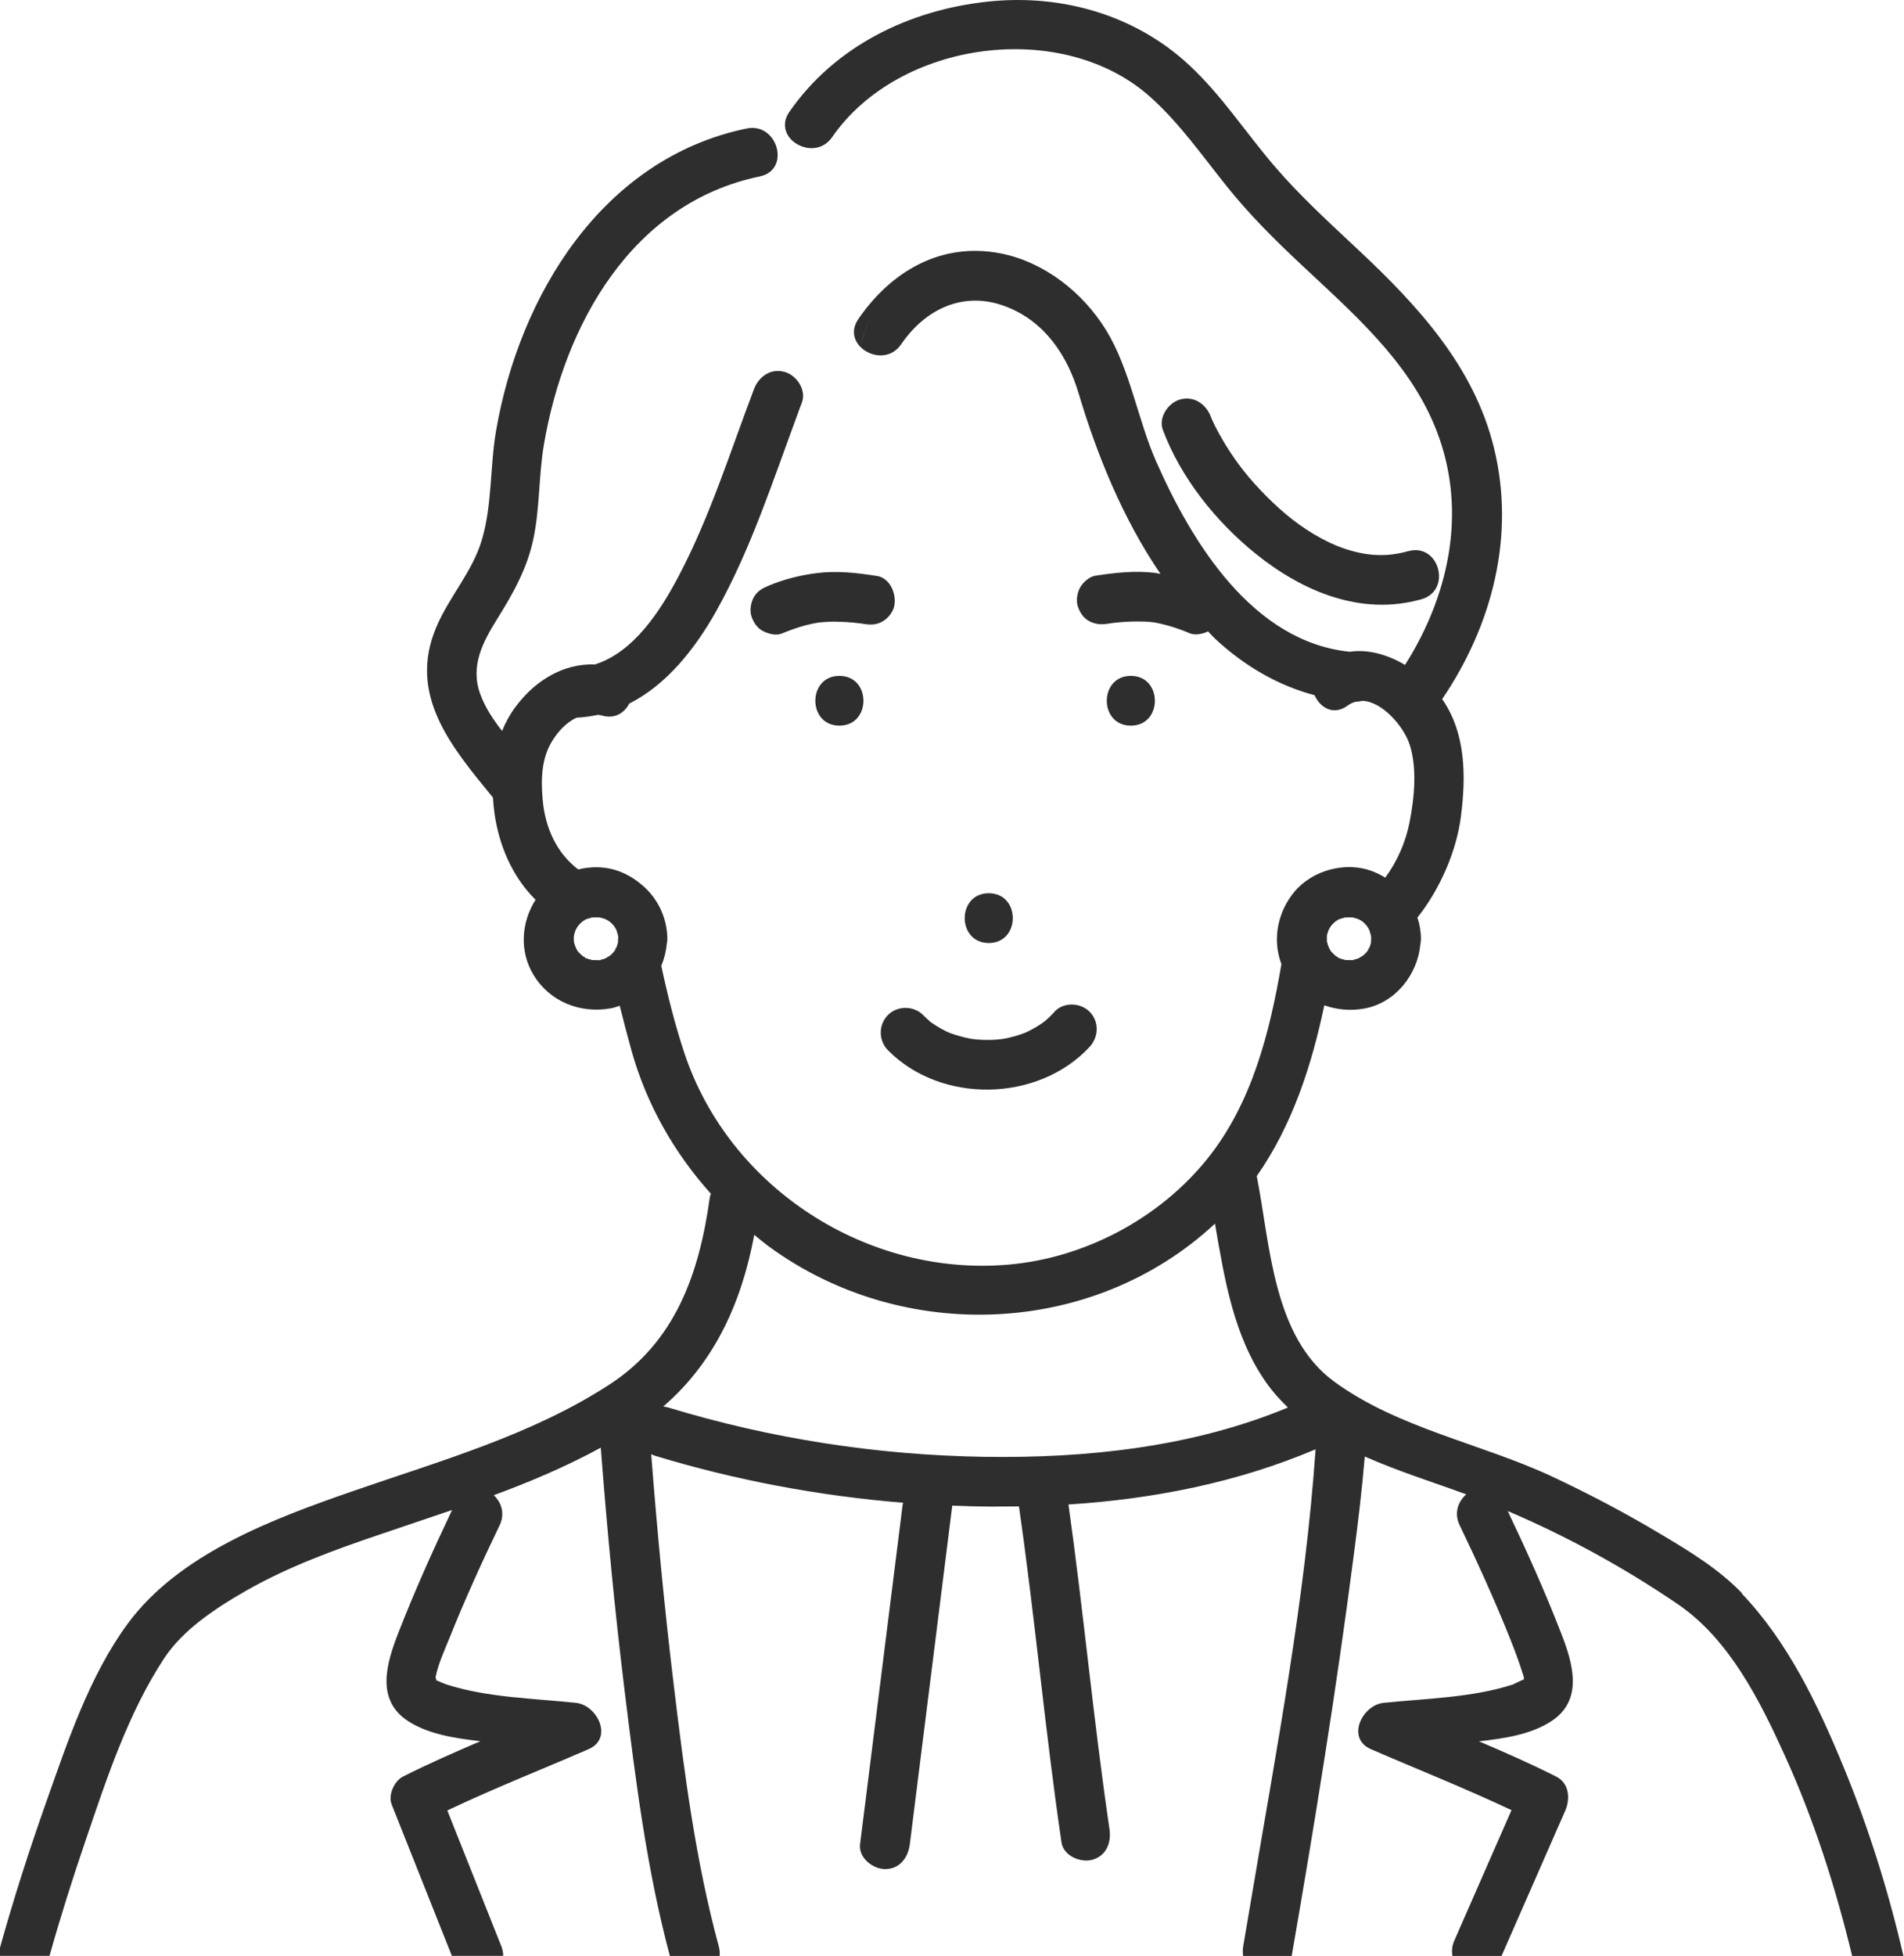 <?xml version="1.0" encoding="UTF-8"?>
<svg id="_レイヤー_2" data-name="レイヤー 2" xmlns="http://www.w3.org/2000/svg" xmlns:xlink="http://www.w3.org/1999/xlink" viewBox="0 0 172.21 176.82">
  <defs>
    <style>
      .cls-1, .cls-2 {
        fill: none;
      }

      .cls-3 {
        fill: #33c8e7;
      }

      .cls-4 {
        fill: #fff;
      }

      .cls-5 {
        fill: url(#_新規パターンスウォッチ_1);
      }

      .cls-6 {
        fill: #2e2e2e;
      }

      .cls-2 {
        stroke: #005bac;
        stroke-miterlimit: 10;
        stroke-width: 5px;
      }
    </style>
    <pattern id="_新規パターンスウォッチ_1" data-name="新規パターンスウォッチ 1" x="0" y="0" width="25" height="25" patternTransform="translate(-3490.39 -14020.63) rotate(-45) scale(.32)" patternUnits="userSpaceOnUse" viewBox="0 0 25 25">
      <g>
        <rect class="cls-1" width="25" height="25"/>
        <rect class="cls-4" x="24.29" y="24.29" width="26.43" height="26.43"/>
        <rect class="cls-4" x="-.71" y="24.29" width="26.43" height="26.43"/>
        <rect class="cls-4" x="-25.71" y="24.29" width="26.43" height="26.43"/>
        <g>
          <rect class="cls-4" x="24.29" y="-.71" width="26.43" height="26.43"/>
          <line class="cls-2" x1="23.61" y1="12.5" x2="51.39" y2="12.5"/>
        </g>
        <g>
          <rect class="cls-4" x="-.71" y="-.71" width="26.43" height="26.43"/>
          <line class="cls-2" x1="-1.39" y1="12.5" x2="26.39" y2="12.5"/>
        </g>
        <g>
          <rect class="cls-4" x="-25.71" y="-.71" width="26.43" height="26.43"/>
          <line class="cls-2" x1="-26.39" y1="12.5" x2="1.39" y2="12.5"/>
        </g>
        <rect class="cls-4" x="24.29" y="-25.71" width="26.43" height="26.43"/>
        <rect class="cls-4" x="-.71" y="-25.71" width="26.43" height="26.43"/>
        <rect class="cls-4" x="-25.71" y="-25.71" width="26.43" height="26.43"/>
      </g>
    </pattern>
  </defs>
  <g id="design">
    <g>
      <path class="cls-4" d="M109.9,110.61c-11.02,10.25-28.26,10.91-40.34,2.07-.46-.34-.89-.7-1.33-1.06-1.14,6.1-3.57,11.51-8.23,15.52.15.02.3.04.45.09,9.26,2.82,18.92,4.31,28.6,4.46,9.25.14,18.84-.88,27.45-4.46-.72-.69-1.38-1.43-1.97-2.26-2.93-4.17-3.77-9.36-4.63-14.36Z"/>
      <path class="cls-3" d="M77.69,56.34s0,0,.01,0c0,0,0,0,0,0,0,0,0,0-.01,0Z"/>
      <path class="cls-3" d="M92.66,93.4s-.03.01,0,0h0Z"/>
      <path class="cls-3" d="M77.74,56.35s0,0,.02,0c-.02,0-.03,0-.05,0,.01,0,.02,0,.03,0Z"/>
      <path class="cls-5" d="M54.4,130.86c-3.08,1.69-6.35,3.07-9.68,4.3.68.64,1.04,1.65.53,2.72-1.6,3.33-3.14,6.71-4.52,10.15-.45,1.13-1.01,2.31-1.26,3.51,0,.04-.01.08-.01.11.04.13.12.25-.03.2-.05-.02.77.34,1.02.42,3.66,1.19,7.9,1.26,11.7,1.66,1.93.2,3.42,3.2,1.14,4.19-4.24,1.84-8.59,3.55-12.77,5.54,1.63,4.1,3.26,8.2,4.89,12.29.12.31.16.59.16.85h15.09c-2.09-7.81-3.11-15.94-4.09-23.95-.89-7.32-1.59-14.66-2.16-22.01Z"/>
      <path class="cls-4" d="M100.4,165.36c.18,1.2-.28,2.43-1.57,2.77-1.07.28-2.59-.36-2.77-1.57-1.49-10.1-2.39-20.27-3.85-30.38-.85.01-1.71.03-2.56.02-1.16-.01-2.31-.05-3.47-.09-.16,1.25-.31,2.49-.47,3.74-1.12,8.96-2.24,17.91-3.37,26.87-.15,1.2-.91,2.26-2.25,2.25-1.11-.01-2.4-1.03-2.25-2.25.16-1.27.32-2.54.48-3.81,1.12-8.96,2.24-17.91,3.37-26.87,0-.07.03-.13.04-.19-7.62-.62-15.19-2.04-22.48-4.26-.11-.03-.21-.08-.3-.13.54,6.97,1.2,13.93,2.04,20.87.96,7.92,1.99,15.94,4.08,23.65.08.31.1.59.07.85h47.35c-.05-.26-.06-.55,0-.85.26-1.47.5-2.94.75-4.41,2.26-13.4,4.86-26.97,5.8-40.54-7.09,3.01-14.68,4.5-22.35,4.99,1.37,9.77,2.27,19.59,3.71,29.35Z"/>
      <path class="cls-5" d="M36.52,160.61c2.28-1.15,4.63-2.19,6.99-3.19-2.25-.26-4.63-.59-6.51-1.8-3-1.92-1.97-5.28-.93-7.95,1.47-3.78,3.13-7.49,4.88-11.15-2.16.74-4.32,1.46-6.45,2.18-4.18,1.43-8.36,2.93-12.21,5.13-2.73,1.56-5.69,3.52-7.38,6.09-3.25,4.94-5.19,10.83-7.08,16.39-1.18,3.47-2.29,6.98-3.29,10.51h36.39c-1.81-4.56-3.62-9.11-5.44-13.67-.35-.87.23-2.14,1.03-2.54Z"/>
      <path class="cls-4" d="M123.24,63.38c-.18.05-.39.08-.61.08-.24.07-.47.17-.7.34-1.27.94-2.51.21-3-.93-3.35-.89-6.36-2.67-8.98-5.09-.23-.22-.44-.46-.66-.68-.45.23-1.16.38-1.63.18-.59-.24-1.18-.47-1.79-.65-.3-.09-.6-.16-.9-.23-.16-.04-.33-.07-.49-.1-.02,0-.07-.01-.12-.02-.11-.01-.31-.03-.37-.04-.18-.01-.36-.03-.55-.03-.37-.02-.73-.02-1.1,0-.4.01-.8.04-1.2.08-.1,0-.2.02-.3.03-.07,0-.42.06-.08,0,.37-.06-.1.01-.17.03-.11.02-.22.03-.32.05-.63.1-1.17.07-1.73-.23-.52-.28-.86-.8-1.03-1.34-.17-.54-.06-1.25.23-1.73.26-.44.82-.95,1.34-1.03,1.8-.29,3.62-.49,5.44-.26.16.02.31.06.47.09-3.38-4.95-5.73-10.72-7.4-16.31-1.03-3.46-3.08-6.52-6.59-7.86-3.78-1.45-7.26.19-9.46,3.41-.99,1.46-2.84,1.17-3.74.19-1.1,3.08-2.59,6-5.69,6.33-2.2,5.94-4.18,12.06-7.28,17.6-1.92,3.42-4.47,6.66-7.88,8.38-.43.84-1.31,1.42-2.49,1.07-.11-.03-.22-.04-.33-.06-.62.14-1.28.22-1.95.26-.88.42-1.62,1.19-2.18,2.08-.99,1.58-1.04,3.49-.88,5.3.23,2.69,1.34,4.91,3.22,6.34,1.22-.3,2.52-.27,3.68.16.82.3,1.54.76,2.16,1.31.04.04.08.07.13.11,1.27,1.18,2.06,2.82,2.09,4.67,0,.16-.02.32-.05.47-.06.69-.23,1.36-.5,1.99.57,2.67,1.24,5.33,2.09,7.89,4.07,12.22,16.58,20.25,29.36,19.12,6.9-.61,13.64-4.19,17.97-9.6,4-5,5.59-11.33,6.67-17.56-.85-2.2-.35-4.71,1.18-6.55,1.64-1.96,4.63-2.74,7.02-1.86.42.16.81.36,1.19.59,1.1-1.49,1.86-3.24,2.21-5.05.42-2.17.7-4.93-.03-7.06-.52-1.54-2.44-3.83-4.26-3.87ZM89.43,80.75c2.9,0,2.9,4.5,0,4.5s-2.9-4.5,0-4.5ZM75.92,65.6c-2.9,0-2.9-4.5,0-4.5s2.9,4.5,0,4.5ZM78.11,56.41c-.12-.02-.25-.04-.37-.06-.53-.01-.2-.03-.04,0-.18,0-.36-.04-.54-.06-.4-.04-.79-.06-1.19-.07-.36-.01-.73,0-1.09,0-.18,0-.36.02-.54.04-.05,0-.19.02-.29.03-.08.01-.16.03-.2.03-.16.03-.33.06-.49.1-.3.07-.6.14-.9.23-.59.18-1.17.39-1.74.63-.54.23-1.24.04-1.73-.23-.52-.27-.86-.8-1.03-1.34-.17-.54-.06-1.25.23-1.73.32-.55.78-.8,1.34-1.03,1.41-.59,2.83-.95,4.34-1.13,1.82-.22,3.64-.02,5.44.26,1.24.2,1.82,1.69,1.57,2.77-.12.54-.57,1.07-1.03,1.34-.56.33-1.12.33-1.73.23ZM98.55,94.67c-4.65,5.01-13.43,5.18-18.24.3-.86-.87-.87-2.32,0-3.18.86-.86,2.33-.86,3.18,0,.24.24.49.47.75.69,0,0,0,0,0,0,.02.01.02,0,.06.03.13.08.26.17.39.26.27.17.54.32.82.46.11.05.22.1.33.15.04.02.11.04.18.07.58.2,1.16.37,1.76.48.07.01.7.08.17.03.13.01.26.03.39.04.33.03.65.04.98.04.33,0,.66-.02.98-.04,0,0,.23-.03.33-.04.1-.02.22-.04.25-.04.63-.12,1.25-.31,1.85-.53.04-.02.09-.04.13-.06.15-.07.3-.14.44-.22.29-.16.57-.33.85-.51.02-.02.16-.12.25-.18.08-.07.25-.21.25-.2.25-.22.49-.46.72-.71.83-.89,2.35-.84,3.18,0,.88.88.83,2.29,0,3.18ZM102.28,65.6c-2.9,0-2.9-4.5,0-4.5s2.9,4.5,0,4.5Z"/>
      <path class="cls-4" d="M117.71,23.93c-2.38-2.23-4.69-4.52-6.73-7.07-2.21-2.75-4.24-5.67-6.87-8.04-7.95-7.18-22.77-5.19-28.83,3.57-1.25,1.81-3.82.92-4.22-.67-.36.38-.67.78-.95,1.2.55,1.16.25,2.71-1.36,3.04-11.57,2.4-17.66,13.38-19.52,24.21-.49,2.85-.36,5.78-.97,8.61-.56,2.62-1.81,4.88-3.22,7.12-1.34,2.13-2.5,4.29-1.58,6.84.44,1.22,1.17,2.31,1.98,3.35.3-.75.69-1.47,1.19-2.14,1.75-2.38,4.33-3.97,7.2-3.87,3.51-1.1,5.91-4.82,7.62-8.06,2.82-5.36,4.64-11.18,6.77-16.82.43-1.14,1.5-1.92,2.77-1.57,1.09.3,2,1.63,1.57,2.77-.16.41-.31.83-.46,1.24,3.1-.33,4.59-3.25,5.69-6.33-.58-.62-.78-1.53-.14-2.46,2.95-4.32,7.47-6.96,12.78-5.96,4,.75,7.54,3.54,9.64,6.97,2.18,3.57,2.84,8.06,4.53,11.88,3.23,7.31,8.71,16.29,17.5,17.18,1.68-.25,3.45.27,5,1.19,4.16-6.57,5.75-14.48,2.56-21.89-2.51-5.82-7.42-10.05-11.94-14.29ZM128.58,54.16c-5.46,1.55-10.78-.71-15.01-4.12-3.59-2.89-6.74-6.83-8.38-11.17-.43-1.14.48-2.47,1.57-2.77,1.25-.34,2.34.43,2.77,1.57.03.09.06.17.1.25.09.19.17.38.27.57.19.38.39.75.6,1.11.47.82.99,1.61,1.55,2.37,1.1,1.5,2.7,3.19,4.28,4.52,1.48,1.25,3.42,2.46,5.2,3.07,2.05.7,3.86.81,5.86.25,2.8-.79,3.98,3.55,1.2,4.34Z"/>
      <path class="cls-5" d="M136.59,148.03c-1.38-3.44-2.91-6.81-4.52-10.15-.53-1.11-.13-2.15.6-2.79-.01,0-.02,0-.03-.01-2.92-1.07-6.14-2.07-9.15-3.41-.25,2.99-.61,5.97-1,8.95-1.57,12.11-3.52,24.17-5.61,36.2h14.52c-.08-.43-.04-.9.17-1.39,1.72-3.93,3.45-7.86,5.17-11.79-4.16-1.98-8.49-3.68-12.71-5.51-2.29-.99-.79-3.99,1.14-4.19,3.8-.4,8.05-.47,11.7-1.66.05-.02.81-.41.98-.44.02-.08.02-.16.01-.22-.02-.08-.05-.16-.06-.19-.37-1.15-.78-2.28-1.23-3.4Z"/>
      <path class="cls-5" d="M151.86,145.06c-4.8-3.28-10.04-6.17-15.44-8.46,1.73,3.63,3.38,7.32,4.84,11.07,1.04,2.68,2.06,6.04-.93,7.95-1.88,1.2-4.26,1.53-6.51,1.8,2.36,1.01,4.71,2.04,6.99,3.19,1.18.6,1.27,2.02.81,3.08-1.92,4.38-3.84,8.76-5.76,13.13h31.72c-1.49-6.19-3.46-12.33-6.09-18.12-2.24-4.94-5.02-10.49-9.62-13.64Z"/>
      <path class="cls-6" d="M77.69,56.34c-.16-.02-.48,0,.04,0-.01,0-.02,0-.03,0,0,0,0,0-.01,0Z"/>
      <path class="cls-6" d="M79.31,52.07c-1.8-.29-3.62-.49-5.44-.26-1.51.19-2.93.55-4.34,1.13-.57.24-1.02.48-1.34,1.03-.28.48-.4,1.19-.23,1.73.18.54.51,1.07,1.03,1.34.5.26,1.19.45,1.73.23.57-.24,1.15-.45,1.74-.63.3-.09.59-.17.9-.23.16-.04.33-.07.49-.1.04,0,.12-.02.2-.03.1-.01.24-.03.29-.03.18-.02.36-.03.54-.04.36-.02.73-.02,1.09,0,.4.01.79.04,1.19.07.18.02.36.05.54.06,0,0,0,0,.01,0,0,0,0,0,0,0,.02,0,.03,0,.05,0,0,0-.01,0-.02,0,.12.02.25.04.37.06.62.1,1.17.1,1.73-.23.47-.27.91-.81,1.03-1.34.25-1.08-.33-2.57-1.57-2.77Z"/>
      <path class="cls-6" d="M102.28,61.1c-2.9,0-2.9,4.5,0,4.5s2.9-4.5,0-4.5Z"/>
      <path class="cls-6" d="M89.43,80.75c-2.9,0-2.9,4.5,0,4.5s2.9-4.5,0-4.5Z"/>
      <path class="cls-6" d="M95.37,91.48c-.23.25-.47.49-.72.71,0,0-.17.14-.25.2-.09.06-.22.16-.25.18-.27.18-.56.36-.85.51-.15.08-.29.15-.44.22-.04.02-.09.04-.13.06-.6.23-1.22.41-1.85.53-.03,0-.15.03-.25.04-.09,0-.33.04-.33.04-.33.03-.65.04-.98.04-.33,0-.65-.01-.98-.04-.13-.01-.26-.03-.39-.04.53.05-.1-.02-.17-.03-.6-.11-1.19-.28-1.76-.48-.07-.02-.13-.05-.18-.07-.11-.05-.22-.1-.33-.15-.28-.14-.55-.29-.82-.46-.13-.08-.26-.17-.39-.26-.04-.02-.04-.02-.06-.03,0,0,0,0,0,0-.26-.22-.51-.44-.75-.69-.85-.86-2.33-.86-3.18,0-.87.87-.86,2.31,0,3.18,4.81,4.88,13.59,4.71,18.24-.3.83-.89.88-2.3,0-3.18-.84-.84-2.35-.89-3.18,0Z"/>
      <path class="cls-6" d="M75.92,61.1c-2.9,0-2.9,4.5,0,4.5s2.9-4.5,0-4.5Z"/>
      <path class="cls-6" d="M157.58,144.05c-2.1-2.19-4.73-3.79-7.32-5.33-3.19-1.91-6.49-3.65-9.86-5.23-6.42-3-13.97-4.37-19.74-8.6-5.53-4.05-5.77-12.35-6.99-18.57,3.2-4.57,4.95-9.93,6.11-15.44,1.12.4,2.35.52,3.59.3,2.82-.5,4.85-3.06,5.1-5.83.03-.15.05-.31.05-.47,0-.67-.12-1.32-.32-1.93,2.14-2.69,3.55-6.15,3.93-9.1.47-3.62.47-7.54-1.69-10.65,4.53-6.67,6.64-14.78,4.68-22.73-1.8-7.33-6.86-12.81-12.21-17.83-2.62-2.46-5.29-4.88-7.63-7.61-2.61-3.04-4.8-6.44-7.75-9.17C102.63,1.32,95.99-.55,89.4.14c-7.11.74-13.88,4.01-18.01,9.98-.39.56-.46,1.11-.34,1.6.45-.48.98-.92,1.68-1.27-.7.35-1.23.79-1.68,1.27.4,1.59,2.97,2.48,4.22.67,6.06-8.76,20.88-10.75,28.83-3.57,2.63,2.37,4.66,5.29,6.87,8.04,2.04,2.55,4.35,4.84,6.73,7.07,4.52,4.24,9.43,8.47,11.94,14.29,3.19,7.4,1.6,15.32-2.56,21.89-1.55-.92-3.32-1.44-5-1.19-8.78-.89-14.27-9.86-17.5-17.18-1.69-3.83-2.35-8.31-4.53-11.88-2.1-3.43-5.63-6.21-9.64-6.97-5.32-1-9.83,1.65-12.78,5.96-.64.93-.43,1.84.14,2.46.34-.97.65-1.94.96-2.86-.31.92-.61,1.9-.96,2.86.91.98,2.75,1.27,3.74-.19,2.2-3.22,5.69-4.86,9.46-3.41,3.51,1.34,5.56,4.4,6.59,7.86,1.67,5.6,4.02,11.36,7.4,16.31-.16-.02-.31-.07-.47-.09-1.82-.22-3.64-.02-5.44.26-.52.08-1.09.6-1.34,1.03-.28.48-.4,1.19-.23,1.73.18.54.51,1.07,1.03,1.34.57.3,1.1.33,1.73.23.11-.02.22-.03.32-.05.08-.01.54-.08.17-.03-.34.05.01,0,.08,0,.1-.01.2-.02.3-.03.4-.04.8-.07,1.2-.08.37-.01.73-.01,1.1,0,.18,0,.36.02.55.03.06,0,.27.03.37.04.05,0,.1.01.12.02.16.03.33.06.49.1.3.07.6.14.9.23.61.18,1.2.4,1.79.65.47.19,1.18.05,1.63-.18.23.22.43.47.66.68,2.62,2.43,5.63,4.2,8.98,5.09.5,1.14,1.73,1.87,3,.93.23-.17.46-.27.7-.34.22,0,.42-.03.61-.08,1.82.04,3.74,2.33,4.26,3.87.73,2.13.45,4.9.03,7.06-.35,1.81-1.11,3.56-2.21,5.05-.37-.23-.77-.43-1.19-.59-2.39-.89-5.38-.1-7.02,1.86-1.53,1.83-2.02,4.34-1.18,6.55-1.07,6.23-2.67,12.56-6.67,17.56-4.33,5.41-11.07,8.99-17.97,9.6-12.78,1.14-25.29-6.89-29.36-19.12-.85-2.56-1.52-5.22-2.09-7.89.27-.63.43-1.3.5-1.99.03-.15.05-.31.05-.47-.03-1.85-.81-3.49-2.09-4.67-.04-.04-.08-.08-.13-.11-.62-.55-1.35-1.01-2.16-1.31-1.16-.43-2.46-.46-3.68-.16-1.88-1.42-2.99-3.65-3.22-6.34-.16-1.82-.11-3.72.88-5.3.55-.89,1.3-1.66,2.18-2.08.67-.03,1.32-.12,1.95-.26.11.02.22.03.33.06,1.18.35,2.06-.23,2.49-1.07,3.4-1.72,5.96-4.96,7.88-8.38,3.1-5.54,5.08-11.66,7.28-17.6-.7.07-1.47.03-2.35-.19.88.22,1.65.26,2.35.19.15-.41.3-.83.46-1.24.43-1.14-.48-2.47-1.57-2.77-1.26-.35-2.34.43-2.77,1.57-2.14,5.64-3.96,11.47-6.77,16.82-1.7,3.24-4.11,6.96-7.62,8.06-2.86-.11-5.45,1.48-7.2,3.87-.5.68-.89,1.4-1.19,2.14-.81-1.04-1.54-2.13-1.98-3.35-.92-2.54.25-4.71,1.58-6.84,1.41-2.25,2.66-4.5,3.22-7.12.61-2.84.48-5.76.97-8.61,1.86-10.83,7.95-21.81,19.52-24.21,1.61-.33,1.92-1.88,1.36-3.04-.89,1.29-1.63,2.66-3.36,3.53,1.74-.87,2.47-2.24,3.36-3.53-.42-.88-1.34-1.55-2.56-1.29-13.02,2.7-20.55,15.06-22.66,27.36-.55,3.23-.34,6.62-1.26,9.77-.85,2.93-2.98,5.19-4.15,7.97-2.58,6.12,1.38,10.79,5.06,15.29.02.03.05.05.07.07.03.48.08.95.14,1.42.41,2.92,1.61,5.76,3.72,7.84-1.3,2.04-1.48,4.66-.18,6.8,1.46,2.42,4.22,3.5,6.95,3.02.29-.05.57-.14.84-.24.34,1.36.7,2.72,1.07,4.07,1.36,4.85,3.86,9.24,7.18,12.93-.05.12-.09.24-.11.38-.94,6.8-3.09,12.98-9.06,16.86-7.07,4.6-15.41,6.93-23.3,9.67-7.14,2.48-15.64,5.64-20.29,11.97-3.46,4.71-5.44,10.69-7.37,16.14-1.52,4.29-2.91,8.63-4.14,13.02-.09.3-.1.59-.07.85h4.52c.99-3.53,2.1-7.04,3.29-10.51,1.89-5.56,3.83-11.45,7.08-16.39,1.69-2.57,4.65-4.53,7.38-6.09,3.85-2.2,8.02-3.71,12.21-5.13,2.13-.73,4.29-1.44,6.45-2.18-1.74,3.66-3.41,7.37-4.88,11.15-1.04,2.68-2.07,6.03.93,7.95,1.88,1.2,4.26,1.53,6.51,1.8-2.36,1.01-4.71,2.04-6.99,3.19-.8.4-1.38,1.67-1.03,2.54,1.81,4.56,3.62,9.11,5.44,13.67h4.64c0-.26-.04-.54-.16-.85-1.63-4.1-3.26-8.2-4.89-12.29,4.18-1.99,8.53-3.7,12.77-5.54,2.28-.99.79-3.99-1.14-4.19-3.81-.4-8.05-.48-11.7-1.66-.25-.08-1.06-.44-1.02-.42.15.05.08-.07.03-.2,0-.04,0-.07.01-.11.25-1.2.81-2.38,1.26-3.51,1.38-3.44,2.91-6.81,4.52-10.15.51-1.07.15-2.08-.53-2.72,3.33-1.23,6.59-2.61,9.68-4.3.56,7.35,1.26,14.69,2.16,22.01.98,8.01,2,16.14,4.09,23.95h4.5c.03-.26.01-.55-.07-.85-2.1-7.71-3.13-15.74-4.08-23.65-.84-6.94-1.5-13.9-2.04-20.87.1.04.19.09.3.13,7.29,2.22,14.86,3.64,22.48,4.26-.01.06-.03.13-.04.19-1.12,8.96-2.24,17.91-3.37,26.87-.16,1.27-.32,2.54-.48,3.81-.15,1.22,1.14,2.24,2.25,2.25,1.34.01,2.1-1.05,2.25-2.25,1.12-8.96,2.24-17.91,3.37-26.87.16-1.25.31-2.49.47-3.74,1.16.05,2.31.08,3.47.09.85,0,1.71-.01,2.56-.02,1.46,10.1,2.36,20.28,3.85,30.38.18,1.21,1.7,1.85,2.77,1.57,1.29-.34,1.75-1.57,1.57-2.77-1.44-9.76-2.34-19.59-3.71-29.35,7.66-.49,15.26-1.98,22.35-4.99-.94,13.58-3.55,27.15-5.8,40.54-.25,1.47-.5,2.94-.75,4.41-.05.3-.04.59,0,.85h4.39c2.09-12.03,4.04-24.09,5.61-36.2.39-2.97.75-5.96,1-8.95,3.02,1.34,6.23,2.34,9.15,3.41.01,0,.02,0,.03.01-.73.64-1.13,1.68-.6,2.79,1.6,3.33,3.14,6.71,4.52,10.15.45,1.12.87,2.25,1.23,3.4,0,.02.03.1.06.19,0,.05,0,.14-.01.22-.17.03-.94.42-.98.44-3.65,1.19-7.9,1.27-11.7,1.66-1.93.2-3.42,3.2-1.14,4.19,4.22,1.83,8.54,3.54,12.71,5.51-1.72,3.93-3.45,7.86-5.17,11.79-.21.48-.25.96-.17,1.39h4.44c1.92-4.38,3.84-8.76,5.76-13.13.46-1.06.38-2.48-.81-3.08-2.28-1.15-4.63-2.19-6.99-3.19,2.25-.26,4.63-.59,6.51-1.8,2.99-1.92,1.97-5.28.93-7.95-1.45-3.75-3.11-7.44-4.84-11.07,5.4,2.3,10.64,5.18,15.44,8.46,4.6,3.15,7.38,8.7,9.62,13.64,2.63,5.79,4.6,11.93,6.09,18.12h4.64c-1.35-5.85-3.16-11.62-5.45-17.17-2.29-5.54-5-11.23-9.19-15.61ZM120.02,84.61c.01-.15.07-.32.04-.17.03-.11.06-.23.1-.34.05-.08.09-.17.14-.25.03-.05.06-.1.09-.14.1-.11.2-.23.32-.33.01-.01.04-.03.06-.05,0,0,0,0,0,0,.09-.06.21-.15.34-.22,0,0,0,0,.02,0,.11-.03.21-.07.32-.1.06-.02.22-.05.33-.07.09,0,.19,0,.28,0,.07,0,.14,0,.21,0,.18.04.36.09.54.15.08.04.16.08.24.13.06.04.13.08.19.12,0,0,0,0,0,0,.11.11.23.21.33.33-.02-.03-.02-.04-.04-.08.02.03.04.07.07.1,0,0,0,0,0,0,.06.06.09.12.1.15,0,0,0,0,0,0,.05.08.09.16.13.24.05.16.09.32.14.48,0-.05,0-.09,0-.17,0,.06,0,.13.01.2,0,.02.01.04.02.06,0,.04,0,.06.01.09,0,.02,0,.03,0,.05,0,0,0,0-.01-.02,0,.03,0,.06,0,.09,0,.12-.01.23-.01.35,0,.01,0,.01,0,.02-.03.1-.07.21-.09.27,0,.02-.02.05-.02.08-.05.09-.11.19-.17.29.06-.06.05.02-.05.12-.02.02-.04.04-.06.06-.02.03-.04.06-.05.09.02-.04.03-.05.04-.08-.04.04-.08.09-.12.13-.05.05-.1.1-.15.14.04-.02.05-.03.11-.06-.05.03-.09.06-.14.09-.07.06-.15.11-.17.11-.05.03-.1.07-.16.1-.05.03-.1.05-.14.08-.16.05-.31.09-.47.13.05,0,.07,0,.14,0-.06,0-.12,0-.18.01,0,0,0,0-.01,0-.11.02-.2.01-.19,0-.13,0-.26,0-.38-.01-.08-.02-.17-.04-.25-.06-.07-.02-.13-.04-.2-.06.04.02.06.03.1.06-.04-.02-.08-.04-.12-.07-.03-.01-.07-.02-.1-.03-.11-.04-.15-.08-.07-.06-.07-.03-.13-.06-.19-.1-.04-.02-.07-.05-.11-.07-.14-.14-.28-.27-.41-.41-.02-.04-.04-.08-.06-.11-.12-.2-.27-.75-.07-.06-.05-.18-.13-.35-.17-.53-.01-.05-.03-.11-.04-.16-.01-.16-.01-.32,0-.48,0,.04-.02.07-.03.12.01-.05.02-.11.03-.16ZM55.9,84.8s0,0-.01-.02c0,.03,0,.06,0,.09,0,.12-.01.23-.01.35,0,.01,0,.01,0,.02-.03.1-.07.21-.09.27,0,.02-.02.05-.02.08-.05.09-.11.19-.17.29.06-.06.05.02-.05.12-.02.02-.04.04-.06.06-.02.03-.04.06-.05.09.02-.04.03-.05.04-.08-.04.04-.08.09-.12.13-.05.05-.1.1-.15.14.04-.02.05-.03.11-.06-.05.03-.09.06-.14.09-.07.06-.15.11-.17.11-.05.03-.1.07-.16.1-.05.03-.1.05-.14.08-.16.05-.31.09-.47.13.05,0,.07,0,.14,0-.06,0-.12,0-.18.01,0,0,0,0-.01,0-.11.02-.2.01-.19,0-.13,0-.26,0-.38-.01-.08-.02-.17-.04-.25-.06-.07-.02-.13-.04-.2-.06.04.02.06.03.1.06-.04-.02-.08-.04-.12-.07-.03-.01-.07-.02-.1-.03-.11-.04-.15-.08-.07-.06-.07-.03-.13-.06-.19-.1-.04-.02-.07-.05-.11-.07-.14-.14-.28-.27-.41-.41-.02-.04-.04-.08-.06-.11-.12-.2-.27-.75-.07-.06-.05-.18-.13-.35-.17-.53-.01-.05-.03-.11-.04-.16-.01-.16-.01-.32,0-.48,0,.04-.02.07-.03.12.01-.05.02-.11.03-.16.01-.15.07-.32.05-.17.03-.11.06-.23.1-.34.05-.08.09-.17.14-.25.03-.05.06-.1.09-.14.1-.11.2-.23.32-.33.01-.01.04-.03.06-.05,0,0,0,0,0,0,.09-.06.21-.15.34-.22,0,0,0,0,.02,0,.11-.03.21-.07.32-.1.06-.02.22-.05.33-.07.09,0,.19,0,.28,0,.07,0,.14,0,.21,0,.18.04.36.09.54.15.08.04.16.08.24.13.06.04.13.08.19.12,0,0,0,0,0,0,.11.11.23.21.33.33-.02-.03-.02-.04-.04-.08.02.03.04.07.07.1,0,0,0,0,0,0,.06.06.09.12.1.15,0,0,0,0,0,0,.05.08.09.16.13.24.05.16.09.32.14.48,0-.05,0-.09,0-.17,0,.06,0,.13.01.2,0,.02.01.04.02.06,0,.04,0,.07.01.09,0,.02,0,.03,0,.05ZM89.04,131.7c-9.68-.15-19.34-1.64-28.6-4.46-.16-.05-.31-.07-.45-.09,4.66-4.02,7.09-9.42,8.23-15.52.44.36.87.72,1.33,1.06,12.09,8.84,29.32,8.18,40.34-2.07.86,5,1.69,10.19,4.63,14.36.58.83,1.25,1.58,1.97,2.26-8.61,3.58-18.2,4.6-27.45,4.46Z"/>
      <path class="cls-6" d="M127.38,49.82c-2,.57-3.81.45-5.86-.25-1.77-.6-3.71-1.82-5.2-3.07-1.58-1.33-3.18-3.02-4.28-4.52-.56-.76-1.08-1.55-1.55-2.37-.21-.36-.41-.74-.6-1.11-.09-.19-.18-.38-.27-.57-.03-.08-.07-.17-.1-.25-.43-1.14-1.52-1.91-2.77-1.57-1.09.3-2,1.62-1.57,2.77,1.64,4.34,4.79,8.27,8.38,11.17,4.23,3.41,9.55,5.67,15.01,4.12,2.78-.79,1.6-5.13-1.2-4.34Z"/>
      <path class="cls-4" d="M120.03,84.55s.02-.07.03-.11c.03-.15-.03.02-.04.17,0-.02,0-.04.01-.06Z"/>
      <path class="cls-4" d="M123.58,83.65s.02.02.03.03c-.02-.03-.05-.07-.07-.1.02.04.03.05.04.08Z"/>
      <path class="cls-4" d="M121.14,86.64s.07.02.1.03c-.06-.03-.12-.07-.18-.09-.08-.02-.04.03.07.06Z"/>
      <path class="cls-4" d="M119.99,84.77s.02-.08.03-.12c0,0,0-.01,0-.02,0,0,0-.01,0-.02,0,.05-.02.11-.03.16Z"/>
      <path class="cls-4" d="M123.28,86.38c-.06.04-.11.07-.17.11.02,0,.1-.05.17-.11Z"/>
      <path class="cls-4" d="M123.99,84.57c-.04-.16-.09-.32-.14-.48-.04-.08-.09-.16-.13-.24,0,0,0,0,0,0,.02.06-.02.03-.13-.19-.11-.12-.22-.22-.33-.33,0,0,0,0,0,0-.06-.04-.12-.08-.19-.12-.08-.05-.16-.08-.24-.13-.18-.05-.36-.1-.54-.15-.07,0-.14,0-.21,0-.09,0-.19,0-.28,0-.11.02-.27.05-.33.07-.11.03-.22.07-.32.1,0,0,0,0-.02,0-.13.07-.25.16-.34.22,0,0,0,0,0,0-.02.02-.05.04-.06.05-.11.1-.22.22-.32.33-.03.05-.07.1-.09.14-.05.08-.09.17-.14.25-.04.11-.07.23-.1.34,0,.04-.02.11-.05.21,0,.16,0,.32,0,.48.01.05.02.11.04.16.05.18.12.35.17.53-.2-.69-.05-.14.07.06.01.02.04.07.06.11.13.14.27.28.41.41.03.02.07.05.11.07.06.04.13.07.19.1.03.01.1.04.2.1.07.02.13.05.2.06.08.02.16.04.25.06.13,0,.26.01.38.01,0,0,.1-.02.25-.02.16-.04.31-.08.47-.13.05-.02.1-.05.14-.08.05-.03.1-.07.16-.1-.02,0,.05-.04.2-.13.05-.05.1-.1.15-.14.04-.04.08-.08.12-.13.06-.11.1-.17.12-.2.06-.1.12-.19.17-.29,0-.03.02-.06.02-.08.02-.07.06-.17.09-.27,0,0,0-.01,0-.02,0-.12.01-.23.01-.35,0-.03,0-.06,0-.09,0-.03-.01-.1-.02-.2Z"/>
      <path class="cls-4" d="M123.61,83.68c.04.06.07.11.11.16-.01-.04-.04-.09-.1-.15,0,0,0,0,0,0Z"/>
      <path class="cls-4" d="M123.54,86.16s.04-.06.05-.09c0,0,0,0,0,.01-.02.03-.03.04-.04.08Z"/>
      <path class="cls-4" d="M123.59,86.07s.04-.04.06-.06c.1-.1.11-.18.05-.12-.04.06-.08.12-.11.19Z"/>
      <path class="cls-4" d="M123.31,86.36s-.02.01-.02.02c.05-.03.09-.06.14-.09-.05.03-.07.04-.11.06,0,0,0,0,0,0Z"/>
      <path class="cls-4" d="M122.09,86.81s.08.02.19,0c0,0,0,0,.01,0-.04,0-.07,0-.11,0-.03,0-.06,0-.1,0Z"/>
      <path class="cls-4" d="M122.3,86.81c.06,0,.12-.02.18-.01-.07,0-.09,0-.14,0-.02,0-.03,0-.05.01Z"/>
      <path class="cls-4" d="M121.24,86.67s.08.04.12.07c-.05-.03-.07-.04-.1-.06,0,0-.01,0-.02,0Z"/>
      <path class="cls-4" d="M124,84.6c0,.06,0,.12,0,.18,0,.02,0,.03.01.02,0-.02,0-.03,0-.05,0-.03,0-.06-.01-.09,0-.02-.01-.04-.02-.06Z"/>
      <path class="cls-4" d="M123.99,84.57s0,.02,0,.02c0-.07-.01-.13-.01-.2,0,.08,0,.12,0,.17Z"/>
      <path class="cls-6" d="M120.02,84.61s0,.02,0,.02c0,0,0,.01,0,.02.02-.1.04-.17.05-.21,0,.04-.02.07-.03.11,0,.02,0,.04-.01.06Z"/>
      <path class="cls-6" d="M122.19,86.81s.07,0,.11,0c.02,0,.03,0,.05-.01-.15,0-.24,0-.25.02.03,0,.06,0,.1,0Z"/>
      <path class="cls-6" d="M123.59,86.07c.04-.06.07-.12.11-.19-.03.03-.07.09-.12.2,0,0,0,0,0-.01Z"/>
      <path class="cls-6" d="M121.24,86.67s.01,0,.02,0c-.1-.06-.16-.09-.2-.1.06.03.12.06.18.09Z"/>
      <path class="cls-6" d="M123.28,86.38s.02-.01.02-.02c0,0,0,0,0,0-.16.09-.22.14-.2.13.06-.04.11-.07.17-.11Z"/>
      <path class="cls-6" d="M123.58,83.65c.11.22.16.25.13.19-.03-.05-.07-.11-.11-.16,0,0-.02-.02-.03-.03Z"/>
      <path class="cls-6" d="M123.99,84.57c0,.11,0,.18.02.2,0-.06,0-.12,0-.18,0,0,0-.02,0-.02Z"/>
      <path class="cls-4" d="M53.12,86.67s.08.04.12.07c-.05-.03-.07-.04-.1-.06,0,0-.01,0-.02,0Z"/>
      <path class="cls-4" d="M51.87,84.77s.02-.08.03-.12c0,0,0-.01,0-.02,0,0,0-.01,0-.02,0,.05-.02.11-.03.16Z"/>
      <path class="cls-4" d="M53.97,86.81s.08.02.19,0c0,0,0,0,.01,0-.04,0-.07,0-.11,0-.03,0-.06,0-.1,0Z"/>
      <path class="cls-4" d="M54.18,86.81c.06,0,.12-.02.18-.01-.07,0-.09,0-.14,0-.02,0-.03,0-.05.01Z"/>
      <path class="cls-4" d="M55.16,86.38c-.06.04-.11.07-.17.11.02,0,.1-.05.17-.11Z"/>
      <path class="cls-4" d="M51.91,84.55s.02-.07.03-.11c.03-.15-.03.02-.05.17,0-.02,0-.04.01-.06Z"/>
      <path class="cls-4" d="M53.02,86.64s.07.02.1.03c-.06-.03-.12-.07-.18-.09-.08-.02-.04.03.07.06Z"/>
      <path class="cls-4" d="M55.87,84.57s0,.02,0,.03c0-.07-.01-.13-.01-.2,0,.08,0,.12,0,.17Z"/>
      <path class="cls-4" d="M55.88,84.6c0,.06,0,.12,0,.18,0,.02,0,.03.01.02,0-.02,0-.03,0-.05,0-.03,0-.06-.01-.09,0-.02-.01-.04-.02-.06Z"/>
      <path class="cls-4" d="M55.19,86.36s-.02.01-.02.02c.05-.03.09-.06.14-.09-.05.03-.07.04-.11.06,0,0,0,0,0,0Z"/>
      <path class="cls-4" d="M55.42,86.16s.04-.06.05-.09c0,0,0,0,0,.01-.02.03-.03.04-.04.08Z"/>
      <path class="cls-4" d="M55.47,86.07s.04-.04.06-.06c.1-.1.11-.18.05-.12-.04.06-.08.12-.11.19Z"/>
      <path class="cls-4" d="M55.87,84.57c-.04-.16-.09-.32-.14-.48-.04-.08-.09-.16-.13-.24,0,0,0,0,0,0,.02.06-.02.03-.13-.19-.11-.12-.22-.22-.33-.33,0,0,0,0,0,0-.06-.04-.12-.08-.19-.12-.08-.05-.16-.08-.24-.13-.18-.05-.36-.1-.54-.15-.07,0-.14,0-.21,0-.09,0-.19,0-.28,0-.11.02-.27.05-.33.07-.11.03-.21.07-.32.1,0,0,0,0-.02,0-.13.07-.25.16-.34.22,0,0,0,0,0,0-.02.02-.05.04-.06.05-.11.1-.22.22-.32.33-.03.05-.07.1-.09.14-.05.08-.09.17-.14.25-.04.11-.07.23-.1.34,0,.04-.02.11-.05.21,0,.16,0,.32,0,.48.01.05.02.11.04.16.05.18.12.35.17.53-.2-.69-.05-.14.07.06.01.02.04.07.06.11.13.14.27.28.41.41.03.02.07.05.11.07.06.04.13.07.19.1.03.01.1.04.2.1.07.02.13.05.2.06.08.02.16.04.25.06.13,0,.26.01.38.01,0,0,.1-.02.25-.02.16-.04.31-.08.47-.13.05-.02.1-.05.14-.08.05-.03.1-.07.16-.1-.02,0,.05-.04.2-.13.05-.05.1-.1.15-.14.04-.04.08-.08.12-.13.06-.11.1-.17.12-.2.06-.1.12-.19.17-.29,0-.03.02-.06.02-.08.02-.07.06-.17.09-.27,0,0,0-.01,0-.02,0-.12.01-.23.01-.35,0-.03,0-.06,0-.09,0-.03-.01-.1-.02-.2Z"/>
      <path class="cls-4" d="M55.49,83.68c.04.06.08.11.11.16-.01-.04-.04-.09-.1-.15,0,0,0,0,0,0Z"/>
      <path class="cls-4" d="M55.46,83.65s.02.02.03.03c-.02-.03-.05-.07-.07-.1.02.04.03.05.04.08Z"/>
      <path class="cls-6" d="M53.12,86.67s.01,0,.02,0c-.1-.06-.16-.09-.2-.1.06.03.12.06.18.09Z"/>
      <path class="cls-6" d="M51.9,84.61s0,.02,0,.02c0,0,0,.01,0,.02.02-.1.04-.17.05-.21,0,.04-.02.07-.03.11,0,.02,0,.04-.01.06Z"/>
      <path class="cls-6" d="M55.16,86.38s.02-.01.02-.02c0,0,0,0,0,0-.16.09-.22.14-.2.13.06-.04.11-.07.17-.11Z"/>
      <path class="cls-6" d="M54.07,86.81s.07,0,.11,0c.02,0,.03,0,.05-.01-.15,0-.24,0-.25.02.03,0,.06,0,.1,0Z"/>
      <path class="cls-6" d="M55.46,83.65c.11.22.16.25.13.19-.03-.05-.07-.11-.11-.16,0,0-.02-.02-.03-.03Z"/>
      <path class="cls-6" d="M55.87,84.57c0,.11,0,.18.02.2,0-.06,0-.12,0-.18,0,0,0-.02,0-.03Z"/>
      <path class="cls-6" d="M55.47,86.07c.04-.06.07-.12.11-.19-.03.03-.07.09-.12.2,0,0,0,0,0-.01Z"/>
    </g>
  </g>
</svg>